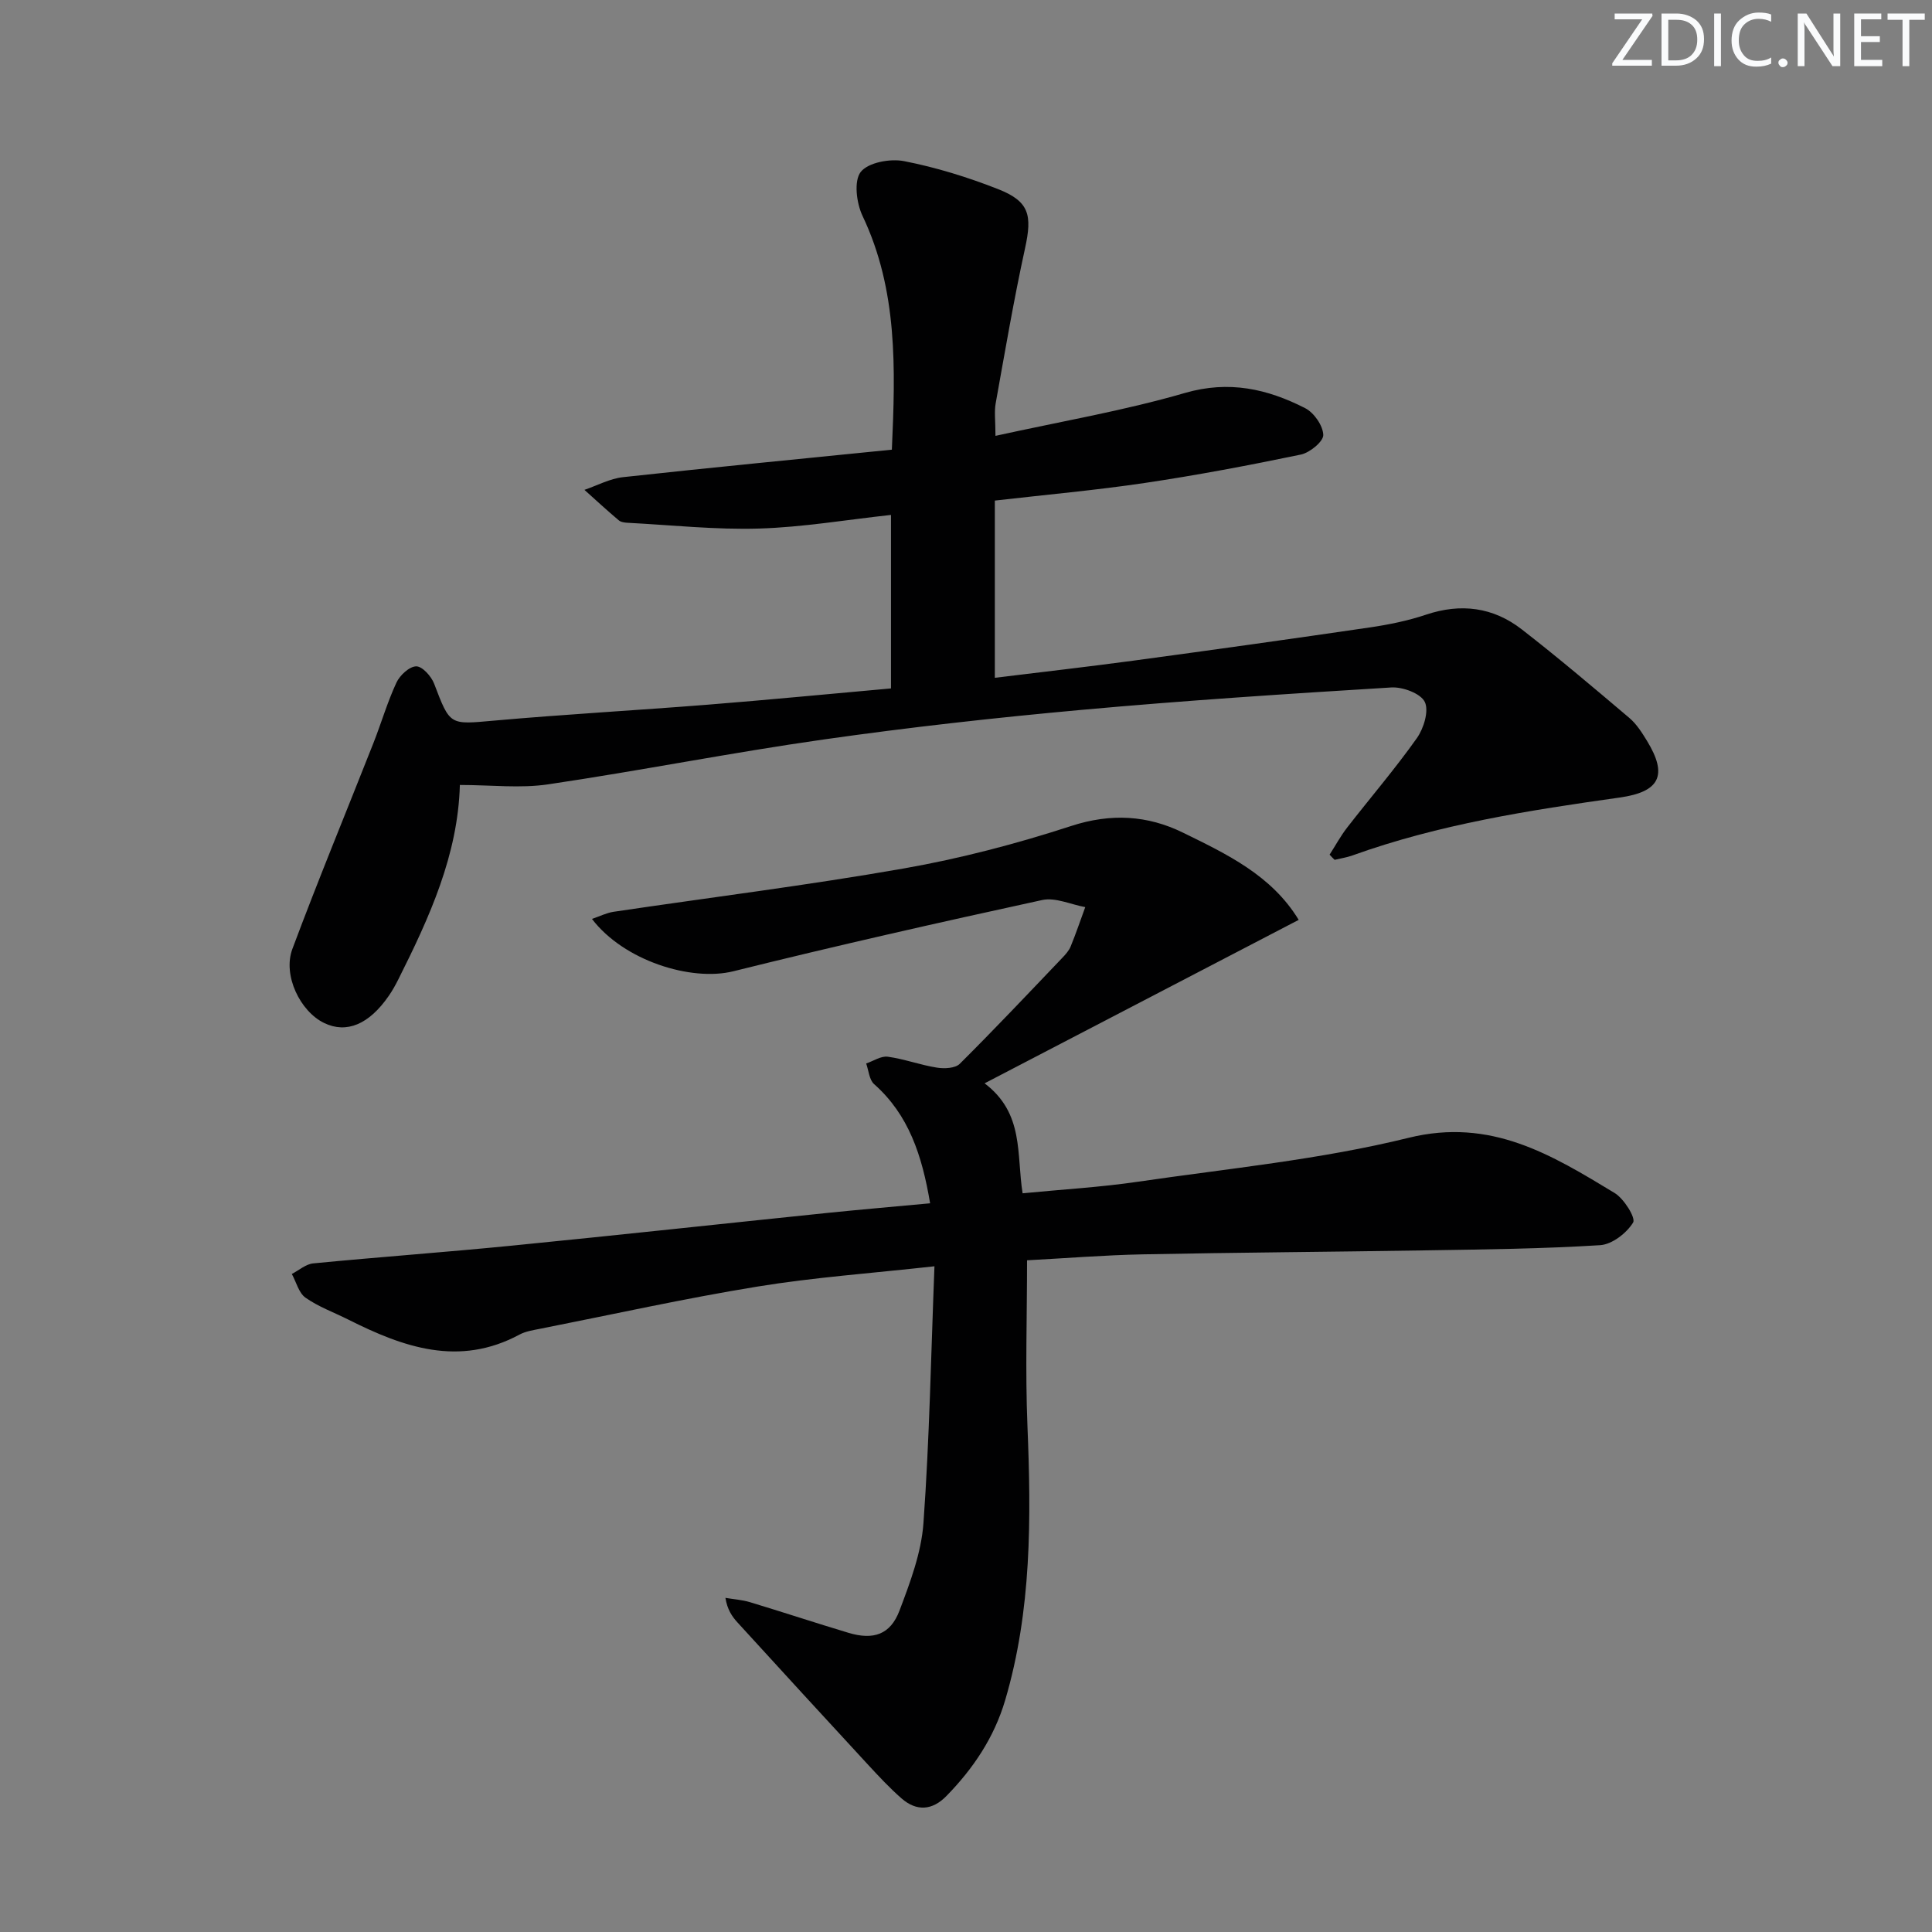 <svg enable-background="new 0 0 400 400" viewBox="0 0 400 400" xmlns="http://www.w3.org/2000/svg"><rect x="0" y="0" width="400" height="400" fill="#808080" stroke="none"/><g fill="#fafbfc"><path d="m342.2 3.2-6.3 9.2h6.1v1.2h-8.2v-.5l6.2-9.1h-5.7v-1.2h7.8v.4z"/><path d="m344 13.7v-10.9h3.1c1.6 0 3 .5 4.1 1.4 1.1 1 1.6 2.2 1.6 3.9s-.5 3-1.6 4-2.5 1.5-4.2 1.5h-3zm1.4-9.6v8.4h1.6c1.4 0 2.5-.4 3.2-1.1.8-.8 1.2-1.8 1.2-3.2s-.4-2.4-1.2-3.1-1.8-1-3.1-1z"/><path d="m356.3 2.8v10.9h-1.4v-10.9z"/><path d="m366.6 13.2c-.8.4-1.8.6-3 .6-1.6 0-2.8-.5-3.7-1.5s-1.4-2.3-1.4-3.9c0-1.7.5-3.2 1.6-4.2s2.4-1.6 4-1.6c1 0 1.9.1 2.6.4v1.5c-.8-.4-1.6-.6-2.6-.6-1.2 0-2.2.4-3 1.2s-1.1 1.9-1.1 3.3c0 1.3.4 2.3 1.1 3.1s1.6 1.1 2.8 1.1c1.1 0 2-.2 2.8-.7v1.3z"/><path d="m368.2 13c0-.3.1-.5.3-.6.2-.2.4-.3.6-.3.3 0 .5.1.7.3s.3.4.3.6-.1.5-.3.6c-.2.2-.4.3-.7.3s-.5-.1-.6-.3c-.2-.2-.3-.4-.3-.6z"/><path d="m381.1 13.7h-1.7l-5.5-8.4c-.2-.2-.3-.5-.4-.7 0 .2.1.8.1 1.5v7.6h-1.4v-10.9h1.8l5.3 8.3c.3.4.4.6.4.8 0-.3-.1-.8-.1-1.6v-7.5h1.4v10.9z"/><path d="m389.7 13.7h-5.8v-10.9h5.6v1.2h-4.2v3.5h3.9v1.2h-3.9v3.7h4.4z"/><path d="m398.4 4.1h-3.1v9.6h-1.4v-9.6h-3.1v-1.3h7.7v1.3z"/></g><path d="m192.57 249.13c-1.67-9.94-4.43-18.33-11.6-24.68-1.01-.9-1.12-2.82-1.64-4.27 1.5-.5 3.07-1.59 4.47-1.4 3.43.47 6.74 1.72 10.17 2.26 1.53.25 3.8.15 4.74-.79 7.2-7.16 14.17-14.55 21.19-21.9.69-.72 1.41-1.51 1.77-2.4 1.1-2.68 2.02-5.42 3.02-8.14-2.98-.54-6.18-2.06-8.91-1.47-21.38 4.65-42.72 9.47-63.95 14.75-8.74 2.17-22.7-2.2-29.27-10.84 1.64-.55 3.01-1.25 4.45-1.47 20.03-2.98 40.14-5.47 60.08-8.97 11.73-2.06 23.37-5.11 34.69-8.8 8.22-2.68 15.82-2.22 23.14 1.38 9.04 4.43 18.34 8.81 23.96 18.06-21.5 11.19-42.75 22.25-65.03 33.84 8.24 6.25 6.57 14.66 7.87 22.77 8.16-.8 16.08-1.25 23.91-2.4 18.72-2.74 37.7-4.57 56.01-9.09 17.07-4.21 29.61 3.54 42.64 11.42 1.95 1.18 4.42 5.16 3.84 6.12-1.35 2.2-4.36 4.53-6.82 4.69-11.94.75-23.93.88-35.9 1.07-19.62.32-39.24.44-58.85.83-7.96.16-15.91.81-23.91 1.23 0 11.7-.38 22.98.08 34.24.78 19.18.89 38.23-4.62 56.87-2.28 7.7-6.6 14.12-12.14 19.79-2.92 3-6.17 3.25-9.31.51-2.49-2.18-4.76-4.63-7.01-7.06-9.02-9.77-18.01-19.57-26.97-29.39-1.14-1.25-2.09-2.67-2.48-5.07 1.69.29 3.44.4 5.07.89 6.82 2.06 13.59 4.3 20.42 6.35 5.17 1.55 8.67.36 10.55-4.6 2.21-5.85 4.52-11.97 4.96-18.11 1.25-17.37 1.56-34.8 2.28-53.18-13.06 1.45-24.97 2.29-36.7 4.21-15.04 2.45-29.94 5.76-44.9 8.72-1.46.29-3.03.52-4.31 1.21-12.53 6.74-24.05 2.63-35.46-3.11-2.97-1.49-6.16-2.64-8.85-4.53-1.4-.99-1.91-3.23-2.83-4.91 1.47-.76 2.9-2.04 4.43-2.19 13.73-1.33 27.49-2.32 41.21-3.68 21.83-2.16 43.63-4.54 65.45-6.79 6.91-.7 13.84-1.3 21.06-1.97z" fill="#010102"/><path d="m275.28 176.95c1.21-1.88 2.28-3.87 3.64-5.62 4.8-6.18 9.91-12.13 14.43-18.51 1.42-2.01 2.53-5.64 1.64-7.49-.85-1.76-4.57-3.14-6.92-3-21.39 1.31-42.78 2.7-64.12 4.64-17.87 1.62-35.72 3.61-53.48 6.14-19.05 2.71-37.94 6.46-56.98 9.28-5.79.86-11.82.13-18.28.13-.39 14.46-6.3 27.42-12.72 40.21-.6 1.19-1.24 2.36-2 3.45-4.08 5.92-8.75 7.86-13.38 5.62-4.95-2.39-8.61-9.86-6.58-15.32 5.34-14.3 11.18-28.42 16.78-42.63 1.64-4.16 2.89-8.49 4.77-12.53.71-1.52 2.68-3.35 4.1-3.36 1.26-.01 3.13 2.07 3.71 3.61 3.31 8.68 3.18 8.45 12.36 7.63 14.73-1.31 29.5-2.13 44.25-3.3 12.56-1 25.11-2.22 37.97-3.37 0-12 0-23.54 0-35.92-9.28 1.01-18.28 2.55-27.32 2.82-9.03.27-18.1-.72-27.15-1.19-.65-.03-1.45-.13-1.9-.52-2.42-2.04-4.75-4.19-7.1-6.3 2.66-.91 5.27-2.33 8-2.63 18.46-2.02 36.95-3.8 55.65-5.69.75-16.87 1.23-33.05-6.08-48.42-1.25-2.64-1.82-7.24-.36-9.09 1.55-1.96 6.09-2.79 8.96-2.23 6.62 1.29 13.17 3.32 19.46 5.79 6.49 2.55 7.1 5.37 5.6 12.23-2.33 10.65-4.16 21.41-6.09 32.15-.31 1.74-.04 3.58-.04 6.71 13.55-2.99 26.6-5.21 39.22-8.88 9.13-2.65 17.06-.85 24.89 3.14 1.83.93 3.7 3.61 3.76 5.55.04 1.35-2.78 3.67-4.63 4.06-10.72 2.23-21.49 4.27-32.31 5.88-10.15 1.51-20.39 2.42-31.06 3.65v36.69c9.53-1.17 19.2-2.27 28.84-3.57 16.28-2.2 32.56-4.48 48.82-6.86 3.92-.58 7.87-1.38 11.62-2.64 7.22-2.42 13.9-1.55 19.81 3.04 7.6 5.9 14.95 12.13 22.29 18.35 1.49 1.26 2.6 3.04 3.64 4.73 4.37 7.15 2.64 10.57-5.64 11.74-18.74 2.64-37.42 5.54-55.34 11.99-1.19.43-2.46.61-3.69.91-.37-.35-.71-.71-1.04-1.07z" fill="#010102"/></svg>